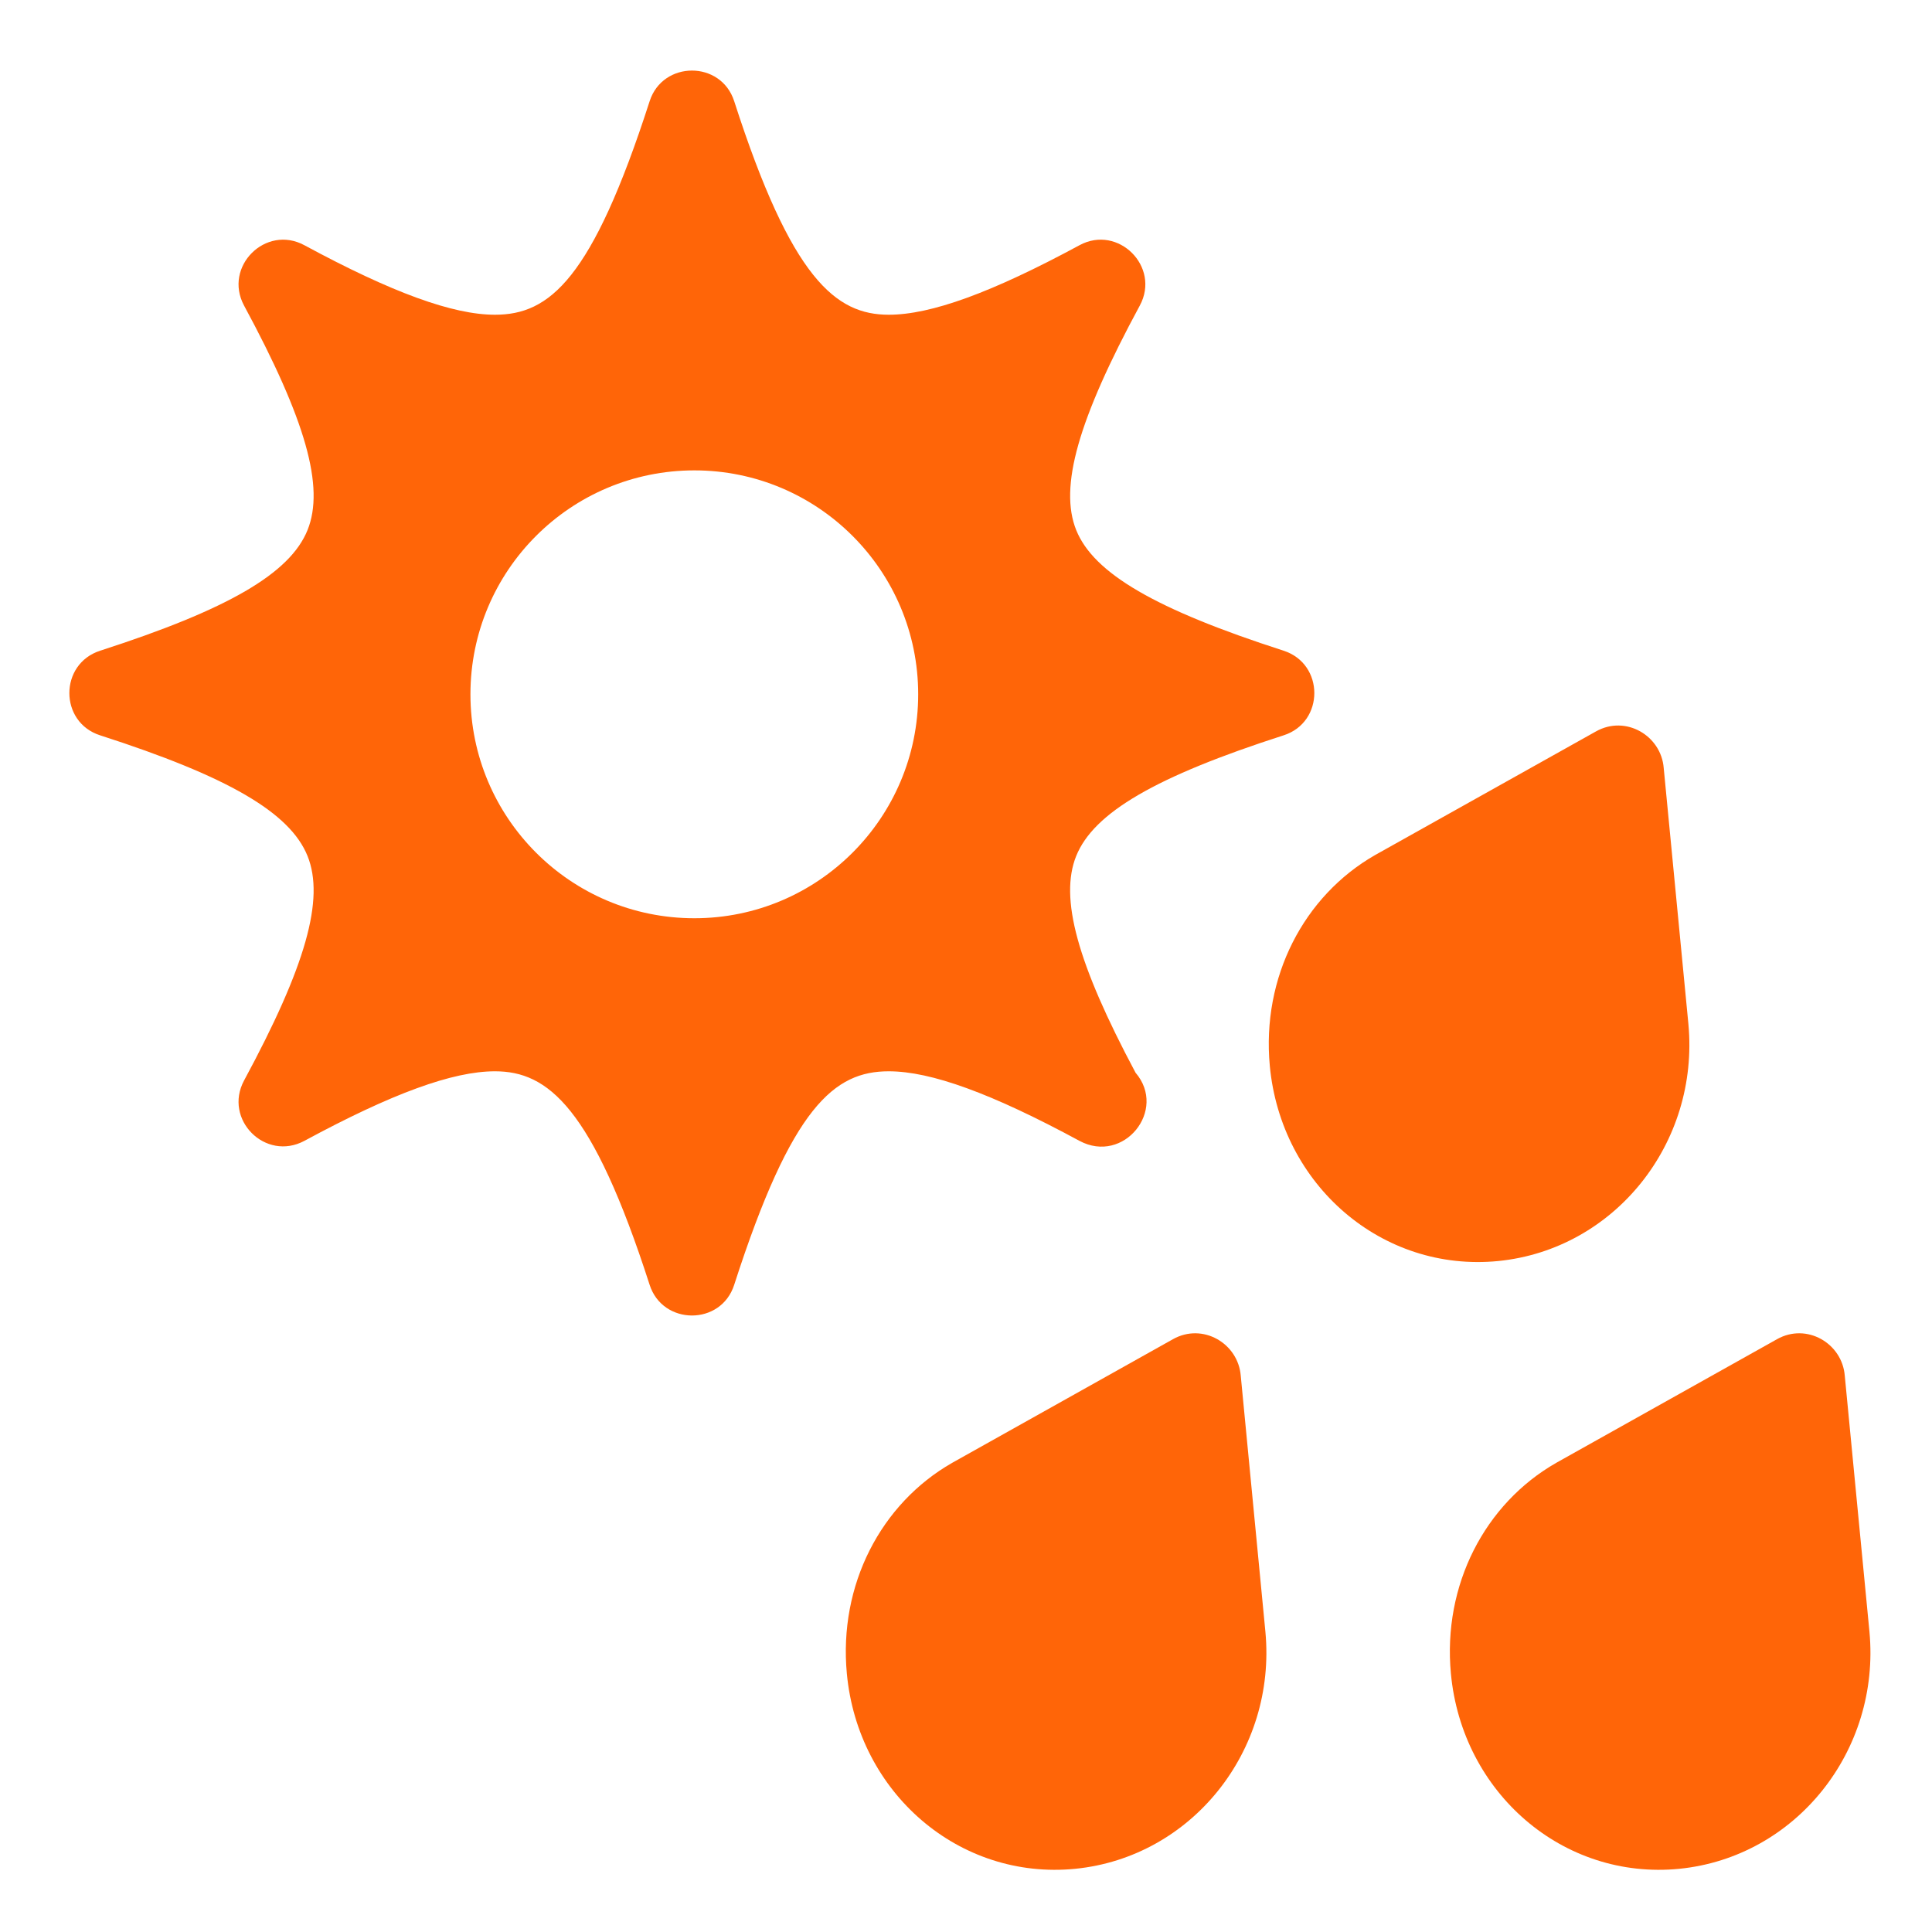 <svg xmlns="http://www.w3.org/2000/svg" width="64" height="64" viewBox="0 0 64 64" fill="none"><g clip-path="url(#clip0_31_1146)"><path d="M35.76 37.793C37.227 38.578 38.677 36.772 37.617 35.535C35.68 31.902 35.092 29.746 35.65 28.357C36.23 26.918 38.285 25.723 42.52 24.359C43.879 23.926 43.878 21.992 42.52 21.555C38.285 20.189 36.23 18.996 35.65 17.558C35.08 16.135 35.709 13.91 37.758 10.121C38.452 8.834 37.039 7.429 35.76 8.123C32.85 9.695 30.84 10.426 29.441 10.426C27.688 10.426 26.219 9.246 24.322 3.355C23.886 1.994 21.953 2.004 21.52 3.353C19.613 9.269 18.199 10.426 16.396 10.426C15 10.426 12.992 9.695 10.082 8.123C8.801 7.43 7.393 8.832 8.084 10.121C10.131 13.91 10.76 16.135 10.188 17.558C9.609 18.996 7.555 20.189 3.318 21.555C1.958 21.994 1.957 23.924 3.318 24.359C7.555 25.723 9.609 26.918 10.188 28.357C10.76 29.781 10.131 32.006 8.084 35.795C7.396 37.079 8.787 38.484 10.082 37.793C12.992 36.219 15 35.488 16.396 35.488C18.152 35.488 19.621 36.672 21.52 42.562C21.953 43.91 23.886 43.924 24.322 42.559C26.227 36.645 27.643 35.488 29.441 35.488C30.84 35.488 32.85 36.219 35.76 37.793ZM23.002 30.418C18.904 30.418 15.584 27.094 15.584 23C15.584 18.902 18.904 15.582 23.002 15.582C27.094 15.582 30.416 18.902 30.416 23C30.416 27.094 27.094 30.418 23.002 30.418ZM49.635 41.773C53.48 41.387 56.301 37.875 55.93 33.918L55.113 25.445C55.031 24.369 53.853 23.674 52.867 24.23L45.553 28.324C43.191 29.676 41.789 32.371 42.064 35.309C42.434 39.256 45.779 42.156 49.635 41.773ZM61.928 54.053L61.111 45.578C61.028 44.496 59.847 43.809 58.865 44.363L51.551 48.459C49.189 49.809 47.787 52.504 48.063 55.441C48.432 59.389 51.777 62.289 55.633 61.906C59.479 61.52 62.299 58.008 61.928 54.053ZM41.102 45.578C41.018 44.496 39.837 43.809 38.855 44.363L31.541 48.459C29.18 49.809 27.777 52.504 28.053 55.441C28.422 59.389 31.768 62.289 35.623 61.906C39.469 61.52 42.289 58.008 41.918 54.053L41.102 45.578Z" fill="#FF6508"></path></g><defs><clipPath id="clip0_31_1146"><rect width="64" height="64" fill="white"></rect></clipPath></defs></svg>